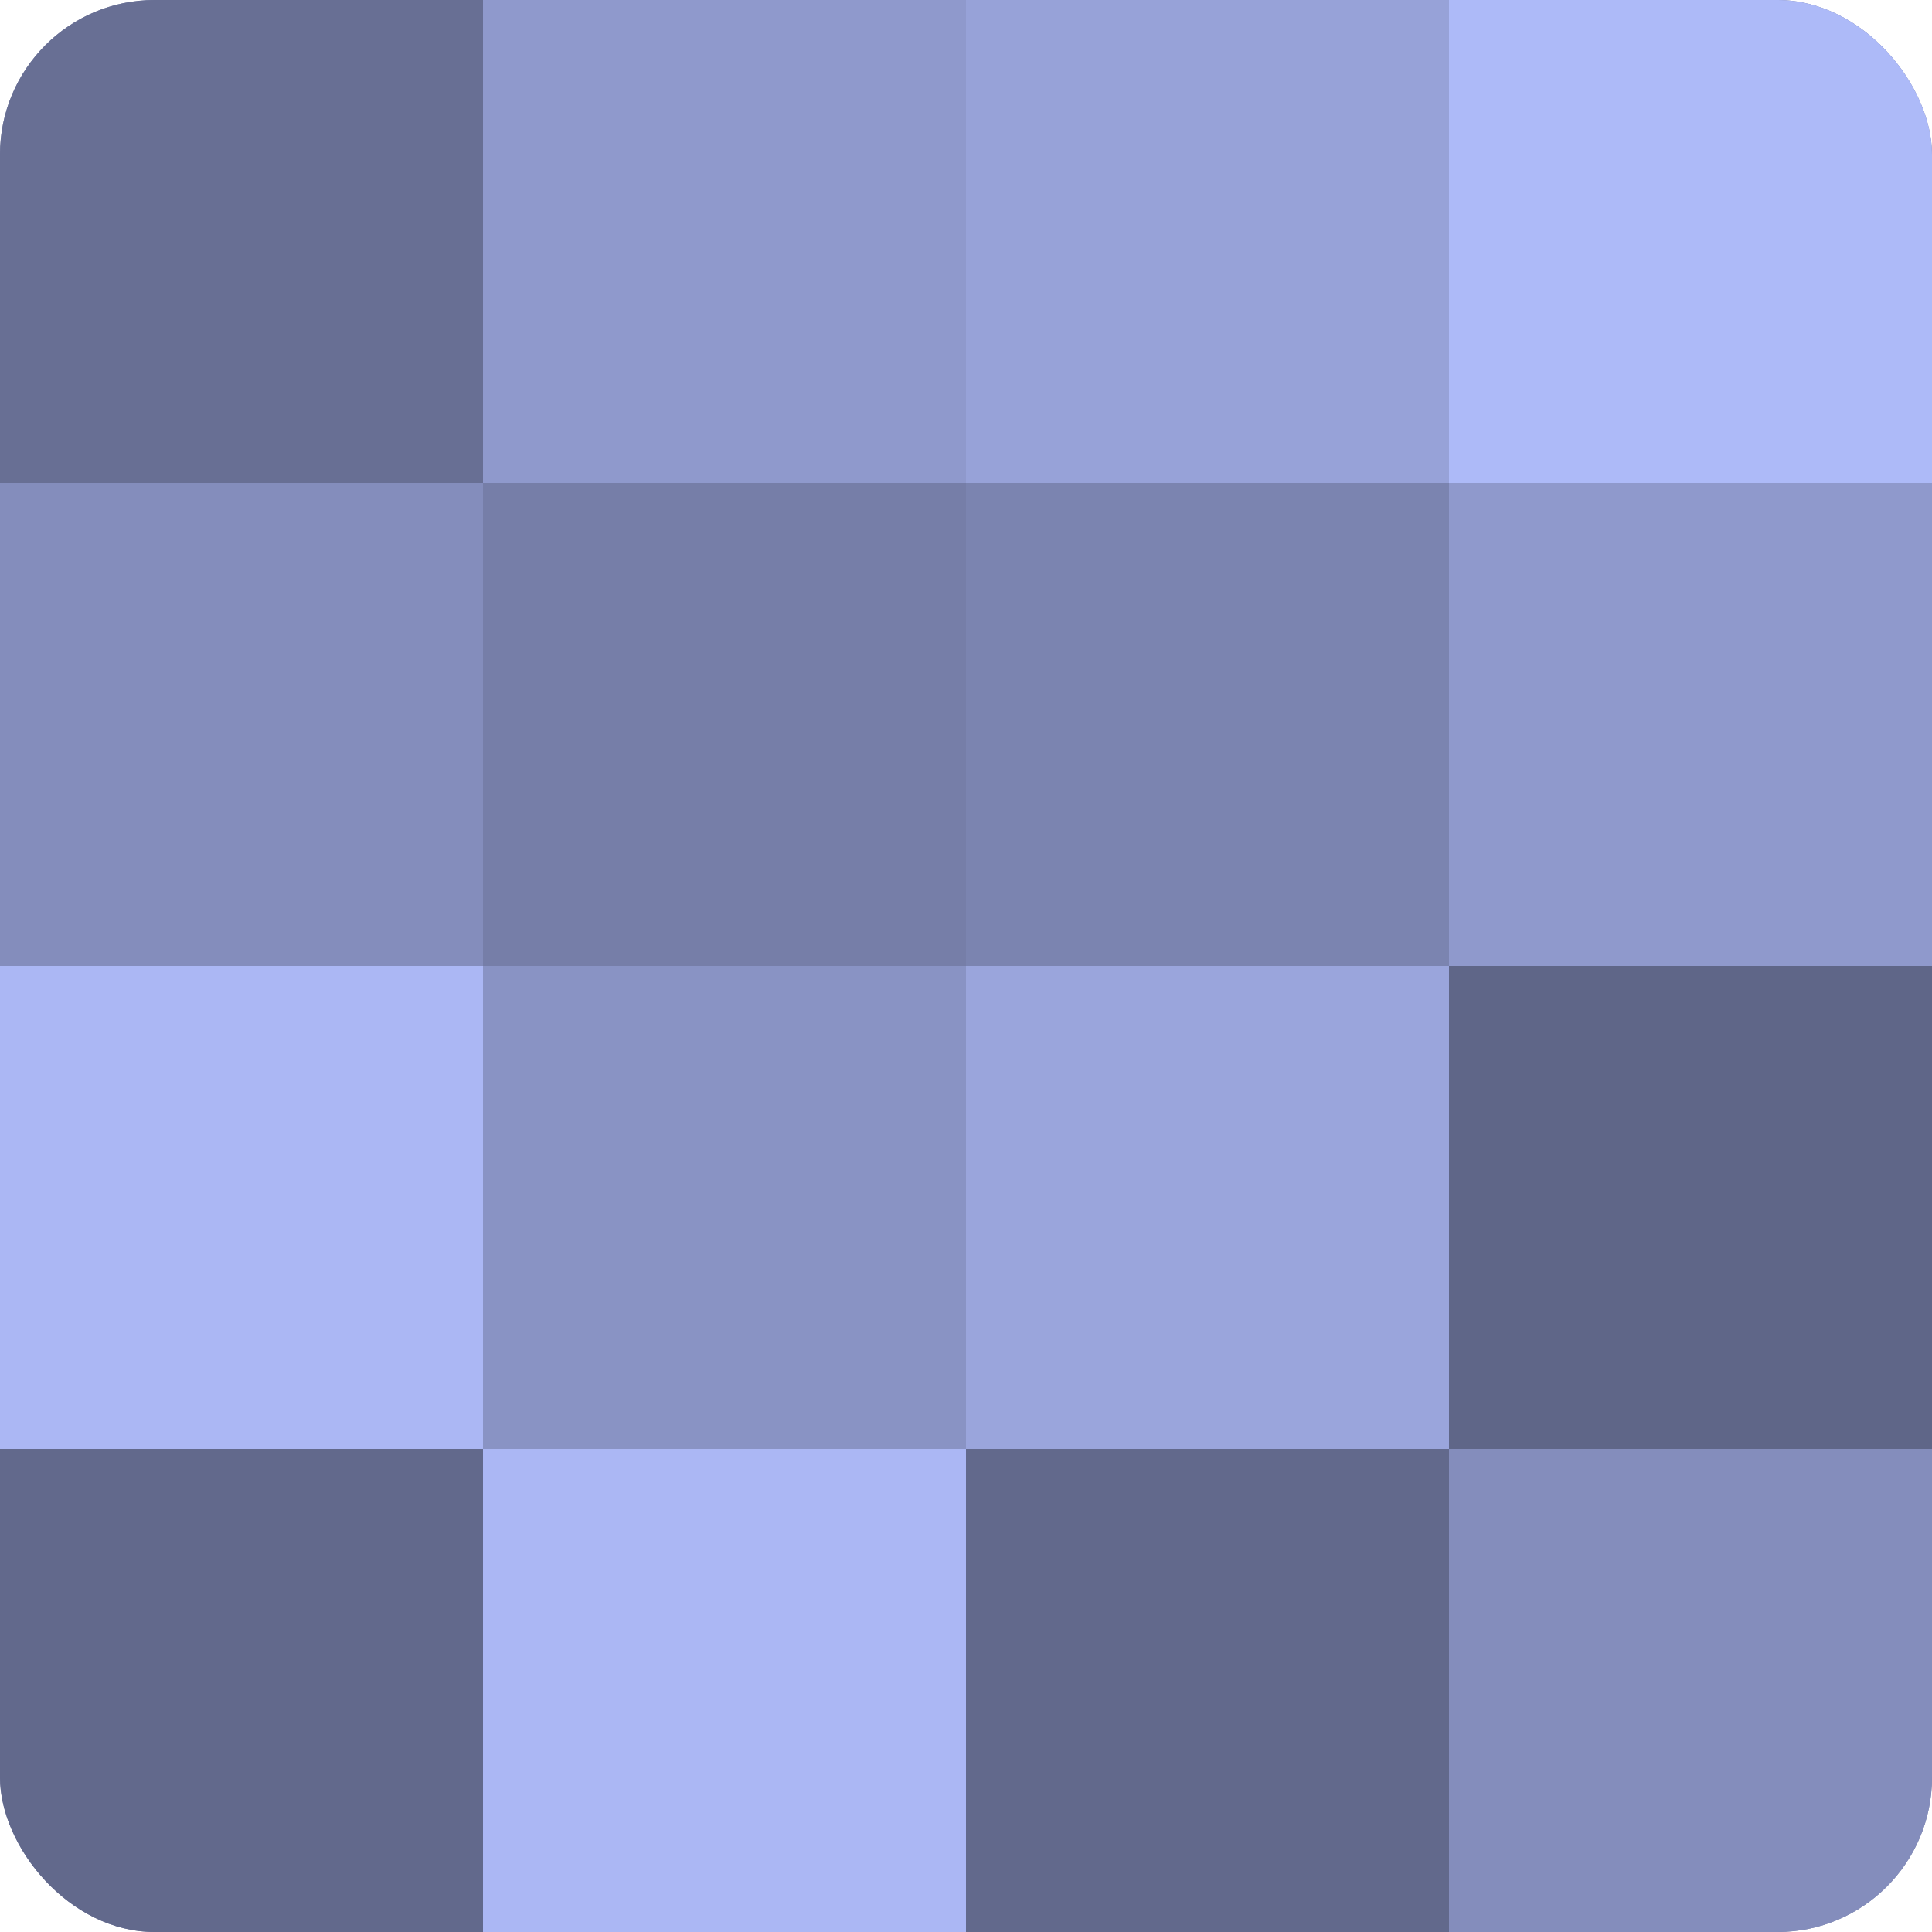 <?xml version="1.0" encoding="UTF-8"?>
<svg xmlns="http://www.w3.org/2000/svg" width="60" height="60" viewBox="0 0 100 100" preserveAspectRatio="xMidYMid meet"><defs><clipPath id="c" width="100" height="100"><rect width="100" height="100" rx="8" ry="8"/></clipPath></defs><g clip-path="url(#c)"><rect width="100" height="100" fill="#7078a0"/><rect width="25" height="25" fill="#686f94"/><rect y="25" width="25" height="25" fill="#848dbc"/><rect y="50" width="25" height="25" fill="#abb7f4"/><rect y="75" width="25" height="25" fill="#62698c"/><rect x="25" width="25" height="25" fill="#8f99cc"/><rect x="25" y="25" width="25" height="25" fill="#767ea8"/><rect x="25" y="50" width="25" height="25" fill="#8993c4"/><rect x="25" y="75" width="25" height="25" fill="#abb7f4"/><rect x="50" width="25" height="25" fill="#97a2d8"/><rect x="50" y="25" width="25" height="25" fill="#7b84b0"/><rect x="50" y="50" width="25" height="25" fill="#9aa5dc"/><rect x="50" y="75" width="25" height="25" fill="#62698c"/><rect x="75" width="25" height="25" fill="#adbaf8"/><rect x="75" y="25" width="25" height="25" fill="#8f99cc"/><rect x="75" y="50" width="25" height="25" fill="#5f6688"/><rect x="75" y="75" width="25" height="25" fill="#848dbc"/></g></svg>
